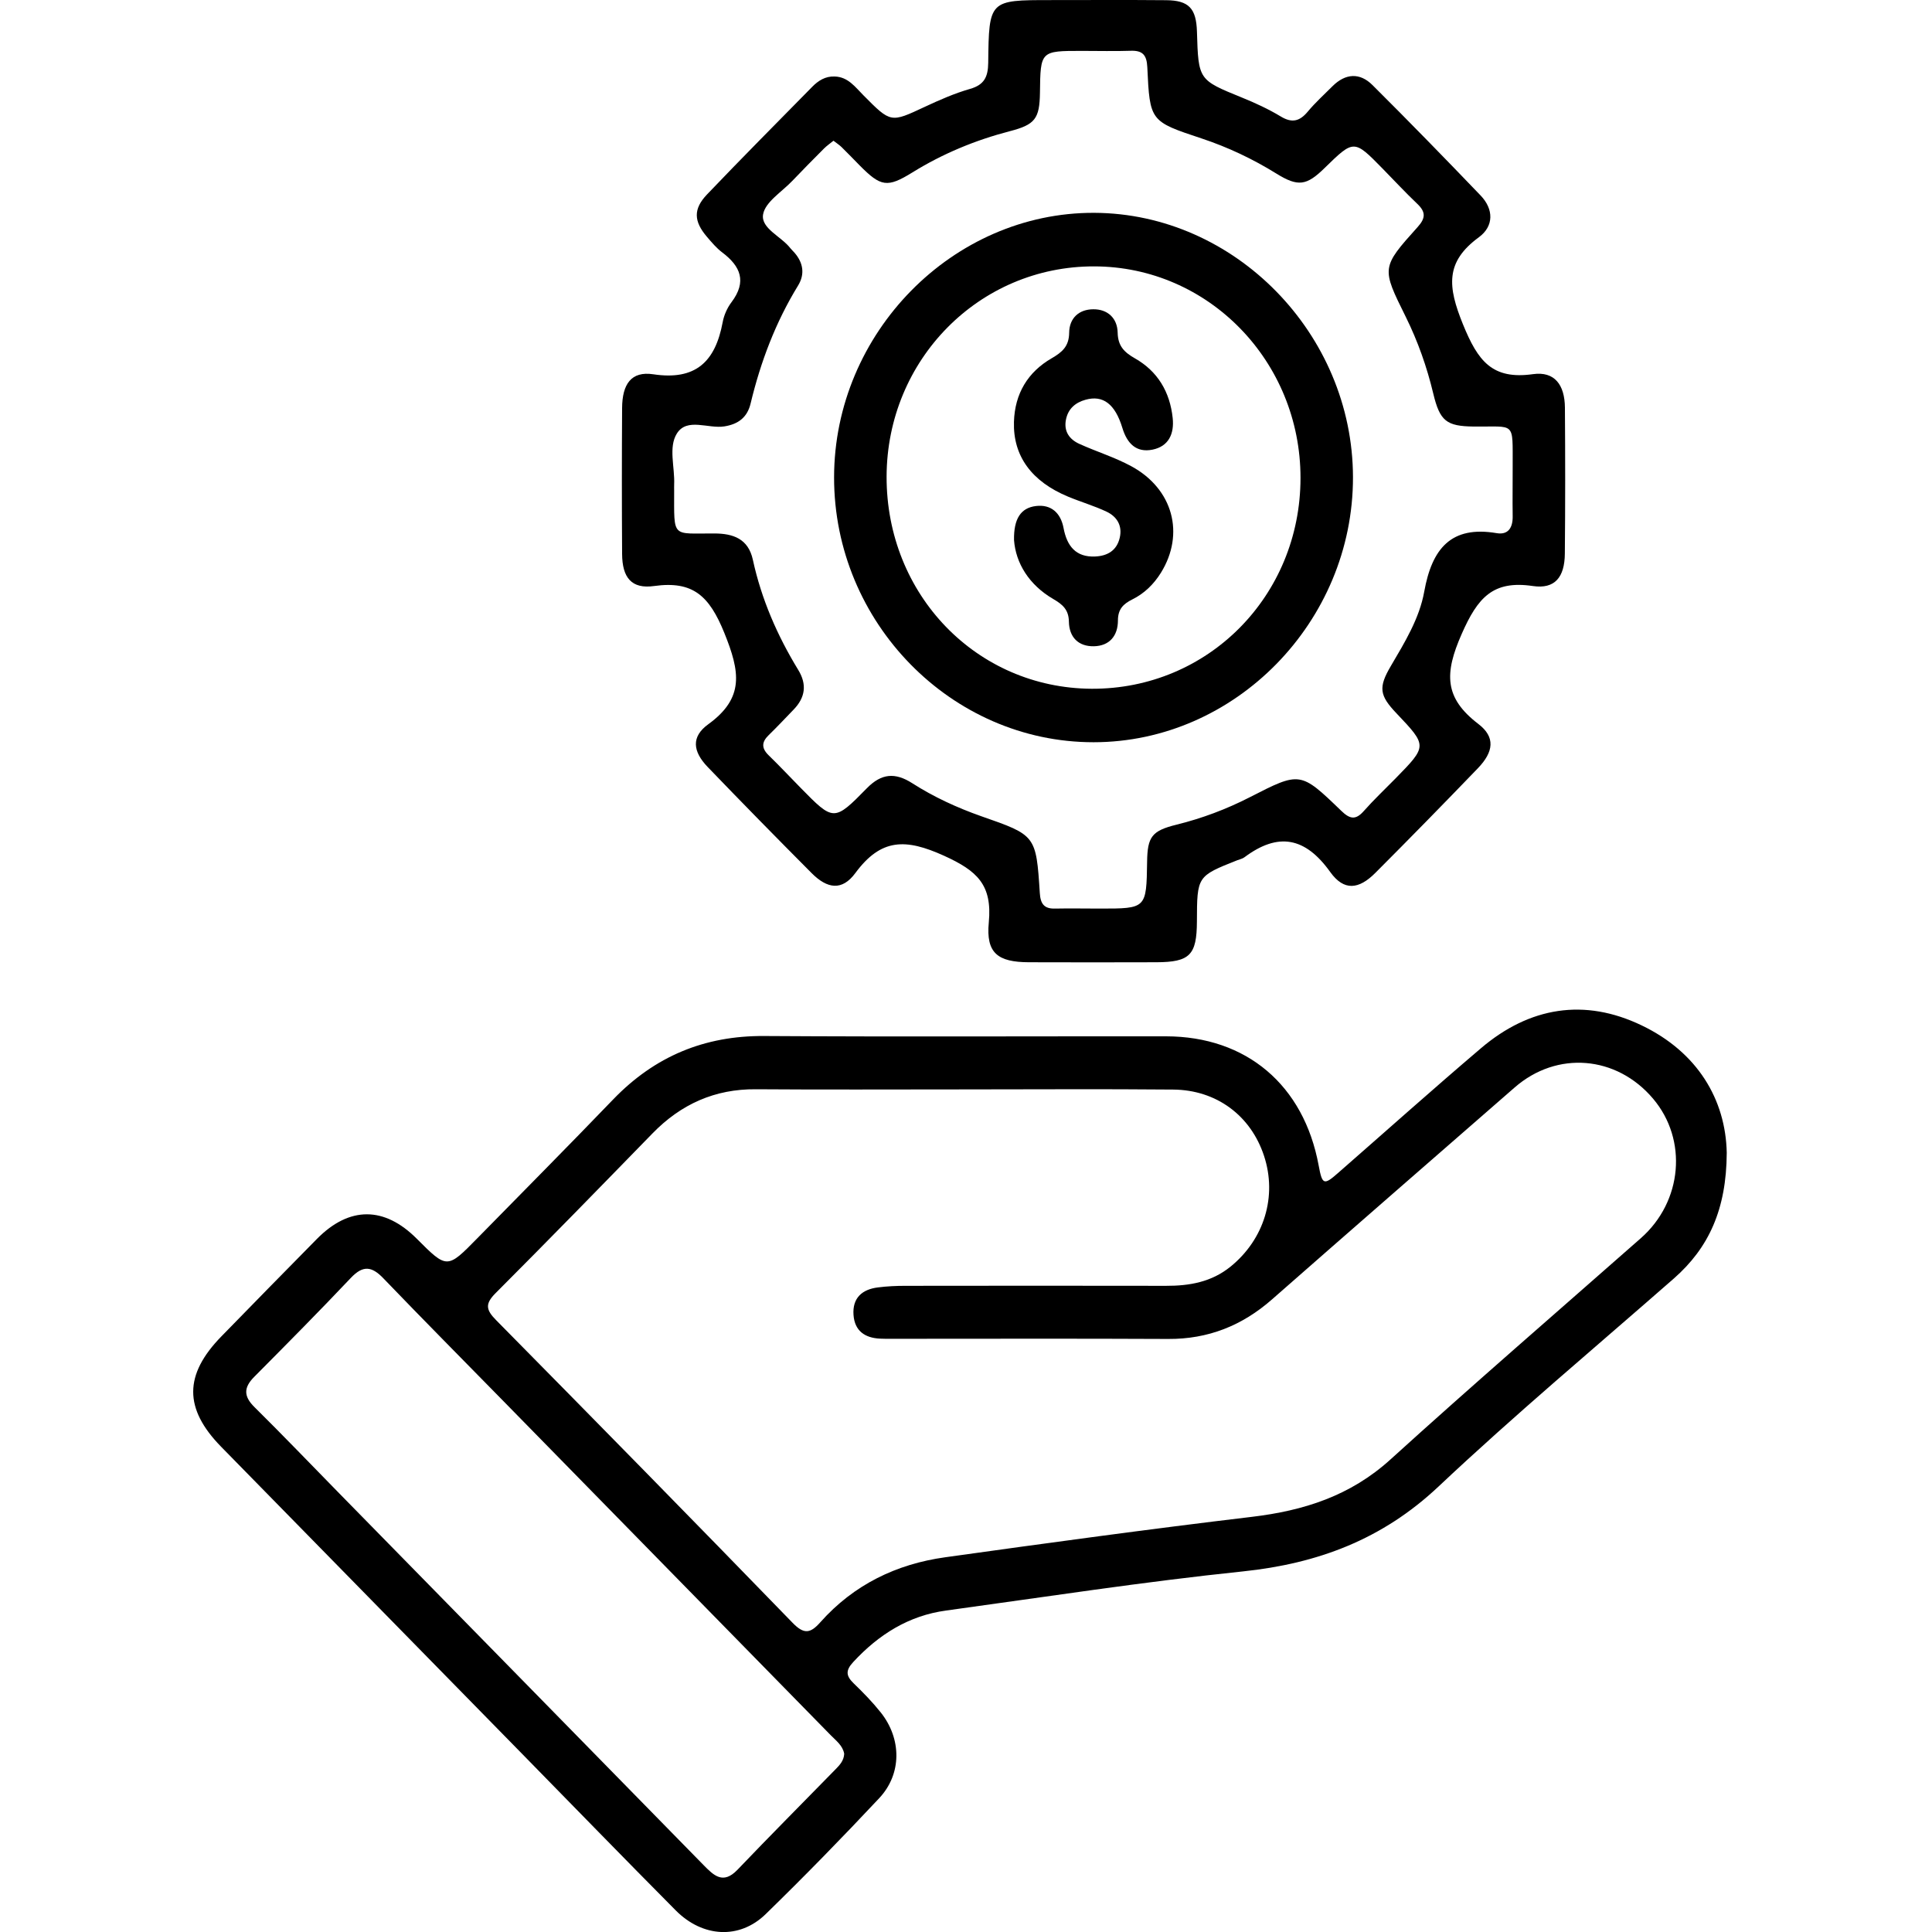<svg width="50" height="50" viewBox="0 0 50 50" fill="none" xmlns="http://www.w3.org/2000/svg">
<g clip-path="url(#clip0_2462_397)">
<path d="M44.688 29.834C44.681 31.305 44.219 32.296 43.321 33.086C41.282 34.873 39.201 36.614 37.228 38.472C35.769 39.845 34.099 40.466 32.166 40.668C29.598 40.935 27.041 41.33 24.482 41.681C23.52 41.812 22.742 42.299 22.081 43.014C21.877 43.235 21.895 43.373 22.094 43.566C22.339 43.802 22.58 44.05 22.792 44.316C23.337 44.999 23.343 45.91 22.753 46.538C21.795 47.56 20.816 48.563 19.814 49.539C19.137 50.197 18.185 50.142 17.489 49.442C16.154 48.097 14.833 46.737 13.506 45.383C10.911 42.735 8.316 40.089 5.723 37.442C4.756 36.454 4.759 35.578 5.733 34.582C6.557 33.739 7.379 32.895 8.208 32.057C9.044 31.214 9.947 31.218 10.785 32.057C11.571 32.844 11.571 32.844 12.357 32.042C13.529 30.847 14.708 29.66 15.869 28.453C16.947 27.334 18.236 26.801 19.78 26.812C23.245 26.834 26.711 26.817 30.177 26.82C32.258 26.822 33.743 28.082 34.127 30.163C34.219 30.662 34.261 30.68 34.626 30.359C35.859 29.281 37.079 28.19 38.325 27.13C39.584 26.057 41.009 25.825 42.49 26.539C43.929 27.23 44.66 28.453 44.688 29.834ZM24.836 28.194C23.078 28.194 21.319 28.203 19.562 28.19C18.503 28.181 17.625 28.573 16.884 29.335C15.537 30.718 14.19 32.1 12.827 33.465C12.549 33.743 12.574 33.897 12.839 34.165C15.406 36.766 17.967 39.374 20.512 41.998C20.809 42.305 20.974 42.273 21.231 41.983C22.097 41.009 23.202 40.477 24.462 40.302C27.105 39.933 29.748 39.572 32.397 39.256C33.74 39.096 34.946 38.715 35.987 37.769C38.122 35.832 40.303 33.948 42.466 32.043C43.542 31.095 43.683 29.498 42.781 28.433C41.835 27.316 40.294 27.189 39.2 28.143C37.105 29.969 35.009 31.794 32.92 33.628C32.144 34.31 31.263 34.658 30.233 34.652C27.849 34.64 25.465 34.648 23.081 34.648C22.979 34.648 22.878 34.65 22.776 34.644C22.388 34.626 22.119 34.447 22.089 34.032C22.056 33.589 22.315 33.367 22.723 33.318C22.957 33.288 23.195 33.277 23.431 33.277C25.679 33.275 27.927 33.272 30.177 33.277C30.785 33.279 31.353 33.179 31.844 32.782C32.718 32.075 33.059 30.96 32.712 29.911C32.371 28.876 31.487 28.207 30.362 28.198C28.521 28.181 26.679 28.194 24.836 28.194ZM21.848 45.388C21.81 45.173 21.637 45.049 21.496 44.904C18.689 42.037 15.881 39.171 13.073 36.306C12.022 35.233 10.963 34.166 9.922 33.083C9.623 32.771 9.396 32.739 9.083 33.069C8.262 33.937 7.42 34.786 6.578 35.634C6.304 35.91 6.302 36.136 6.585 36.415C7.325 37.147 8.046 37.899 8.775 38.643C11.918 41.849 15.063 45.056 18.204 48.264C18.473 48.538 18.712 48.779 19.086 48.389C19.923 47.513 20.779 46.654 21.626 45.787C21.733 45.678 21.839 45.565 21.848 45.388Z" fill="black"/>
<path d="M21.602 1.98C21.947 1.989 22.133 2.253 22.347 2.468C23.056 3.183 23.05 3.178 23.927 2.768C24.31 2.589 24.702 2.416 25.107 2.3C25.472 2.195 25.57 1.991 25.575 1.628C25.593 0.002 25.602 0.002 27.187 0.002C28.184 0.002 29.182 -0.004 30.179 0.005C30.767 0.01 30.959 0.217 30.977 0.819C31.014 2.072 31.017 2.067 32.139 2.524C32.484 2.664 32.827 2.822 33.145 3.014C33.434 3.189 33.632 3.143 33.843 2.891C34.039 2.655 34.269 2.448 34.485 2.231C34.821 1.897 35.191 1.874 35.52 2.202C36.464 3.141 37.394 4.096 38.316 5.057C38.663 5.417 38.66 5.857 38.273 6.14C37.396 6.782 37.467 7.421 37.86 8.39C38.247 9.341 38.614 9.832 39.674 9.683C40.232 9.605 40.495 9.958 40.5 10.549C40.509 11.808 40.51 13.068 40.498 14.327C40.493 14.937 40.241 15.252 39.668 15.166C38.638 15.014 38.243 15.464 37.828 16.408C37.38 17.424 37.372 18.058 38.257 18.734C38.706 19.076 38.657 19.457 38.246 19.884C37.369 20.795 36.485 21.698 35.592 22.592C35.164 23.021 34.782 23.063 34.428 22.57C33.778 21.66 33.077 21.535 32.206 22.186C32.153 22.226 32.081 22.239 32.018 22.264C30.98 22.676 30.98 22.676 30.976 23.85C30.972 24.716 30.794 24.9 29.925 24.903C28.827 24.906 27.727 24.907 26.628 24.903C25.822 24.9 25.514 24.668 25.59 23.873C25.683 22.896 25.288 22.536 24.43 22.146C23.44 21.698 22.803 21.691 22.136 22.595C21.794 23.059 21.413 23.006 21.005 22.596C20.101 21.688 19.204 20.774 18.316 19.851C17.927 19.447 17.884 19.067 18.328 18.745C19.273 18.061 19.15 17.381 18.746 16.381C18.356 15.419 17.933 15.027 16.93 15.166C16.342 15.249 16.104 14.948 16.1 14.336C16.092 13.078 16.092 11.817 16.1 10.559C16.104 9.94 16.337 9.601 16.905 9.686C18.003 9.852 18.512 9.363 18.703 8.338C18.736 8.157 18.82 7.968 18.931 7.821C19.334 7.287 19.166 6.89 18.689 6.531C18.542 6.42 18.417 6.271 18.295 6.128C17.954 5.729 17.937 5.41 18.297 5.033C19.194 4.094 20.108 3.174 21.018 2.249C21.177 2.086 21.362 1.969 21.602 1.98ZM21.57 3.642C21.48 3.716 21.396 3.773 21.327 3.842C21.05 4.119 20.774 4.4 20.502 4.684C20.233 4.967 19.801 5.229 19.748 5.552C19.69 5.912 20.219 6.118 20.454 6.423C20.485 6.463 20.525 6.498 20.558 6.536C20.788 6.799 20.836 7.094 20.653 7.392C20.073 8.338 19.685 9.362 19.426 10.441C19.34 10.803 19.106 10.978 18.746 11.035C18.328 11.102 17.78 10.8 17.517 11.22C17.294 11.576 17.468 12.095 17.447 12.542C17.445 12.593 17.447 12.646 17.447 12.697C17.448 13.944 17.374 13.801 18.49 13.806C18.968 13.808 19.365 13.938 19.484 14.487C19.706 15.508 20.117 16.45 20.657 17.335C20.89 17.715 20.84 18.052 20.54 18.363C20.326 18.584 20.116 18.809 19.896 19.023C19.71 19.202 19.702 19.361 19.892 19.546C20.173 19.819 20.442 20.106 20.718 20.387C21.572 21.258 21.584 21.268 22.435 20.399C22.812 20.014 23.165 19.986 23.608 20.269C24.168 20.627 24.77 20.904 25.395 21.124C26.807 21.616 26.814 21.616 26.91 23.11C26.927 23.391 27.022 23.521 27.302 23.514C27.69 23.506 28.08 23.514 28.468 23.514C29.669 23.514 29.669 23.514 29.687 22.302C29.696 21.655 29.81 21.5 30.446 21.343C31.106 21.18 31.738 20.943 32.345 20.632C33.647 19.965 33.652 19.961 34.711 20.983C34.928 21.193 35.078 21.234 35.291 20.994C35.551 20.7 35.838 20.429 36.113 20.149C36.941 19.304 36.941 19.304 36.141 18.461C35.699 17.996 35.667 17.791 35.998 17.231C36.356 16.622 36.735 16.004 36.859 15.311C37.059 14.201 37.551 13.597 38.734 13.798C39.035 13.849 39.154 13.653 39.148 13.357C39.141 12.926 39.15 12.494 39.148 12.063C39.144 10.886 39.232 11.051 38.142 11.039C37.434 11.031 37.264 10.898 37.093 10.186C36.928 9.496 36.694 8.832 36.38 8.198C35.753 6.932 35.743 6.927 36.69 5.874C36.9 5.64 36.898 5.483 36.679 5.275C36.37 4.981 36.079 4.667 35.78 4.362C35.04 3.607 35.04 3.607 34.282 4.347C33.813 4.807 33.594 4.84 33.032 4.492C32.422 4.114 31.78 3.81 31.103 3.585C29.765 3.141 29.757 3.143 29.692 1.737C29.677 1.425 29.572 1.305 29.269 1.314C28.847 1.328 28.424 1.317 28.001 1.317C26.927 1.317 26.927 1.317 26.914 2.399C26.904 3.074 26.788 3.226 26.131 3.396C25.24 3.628 24.399 3.976 23.612 4.463C22.962 4.865 22.796 4.834 22.248 4.281C22.093 4.123 21.938 3.962 21.78 3.807C21.721 3.749 21.649 3.704 21.57 3.642Z" fill="black"/>
<path d="M28.3 19.209C24.619 19.209 21.583 16.109 21.586 12.354C21.589 8.615 24.659 5.494 28.319 5.508C31.958 5.523 35.008 8.638 35.015 12.349C35.02 16.091 31.968 19.209 28.3 19.209ZM22.945 12.332C22.937 15.39 25.275 17.809 28.252 17.825C31.262 17.838 33.654 15.425 33.657 12.372C33.659 9.348 31.273 6.898 28.317 6.894C25.343 6.888 22.954 9.308 22.945 12.332Z" fill="black"/>
<path d="M26.243 13.978C26.233 13.422 26.42 13.144 26.809 13.096C27.199 13.048 27.451 13.27 27.525 13.667C27.613 14.133 27.844 14.425 28.343 14.402C28.659 14.388 28.902 14.25 28.979 13.916C29.052 13.6 28.903 13.367 28.636 13.241C28.315 13.09 27.971 12.99 27.644 12.854C26.696 12.461 26.215 11.8 26.241 10.918C26.263 10.186 26.6 9.629 27.217 9.272C27.488 9.115 27.666 8.965 27.67 8.611C27.674 8.23 27.927 8.005 28.295 8.004C28.665 8.001 28.917 8.233 28.925 8.609C28.932 8.96 29.1 9.119 29.373 9.275C29.959 9.608 30.278 10.142 30.349 10.818C30.393 11.227 30.244 11.553 29.826 11.637C29.407 11.721 29.17 11.478 29.048 11.078C28.859 10.454 28.546 10.219 28.095 10.345C27.833 10.417 27.641 10.577 27.586 10.864C27.528 11.166 27.678 11.37 27.928 11.485C28.375 11.689 28.849 11.833 29.278 12.066C30.359 12.652 30.669 13.816 30.044 14.824C29.858 15.122 29.614 15.36 29.304 15.513C29.071 15.629 28.932 15.765 28.932 16.057C28.932 16.457 28.711 16.717 28.31 16.725C27.91 16.733 27.67 16.493 27.663 16.087C27.658 15.774 27.495 15.641 27.259 15.503C26.628 15.136 26.287 14.57 26.243 13.978Z" fill="black"/>
</g>
<defs>
<clipPath id="clip0_2462_397">
<rect width="50" height="50" fill="white"/>
</clipPath>
</defs>
</svg>

